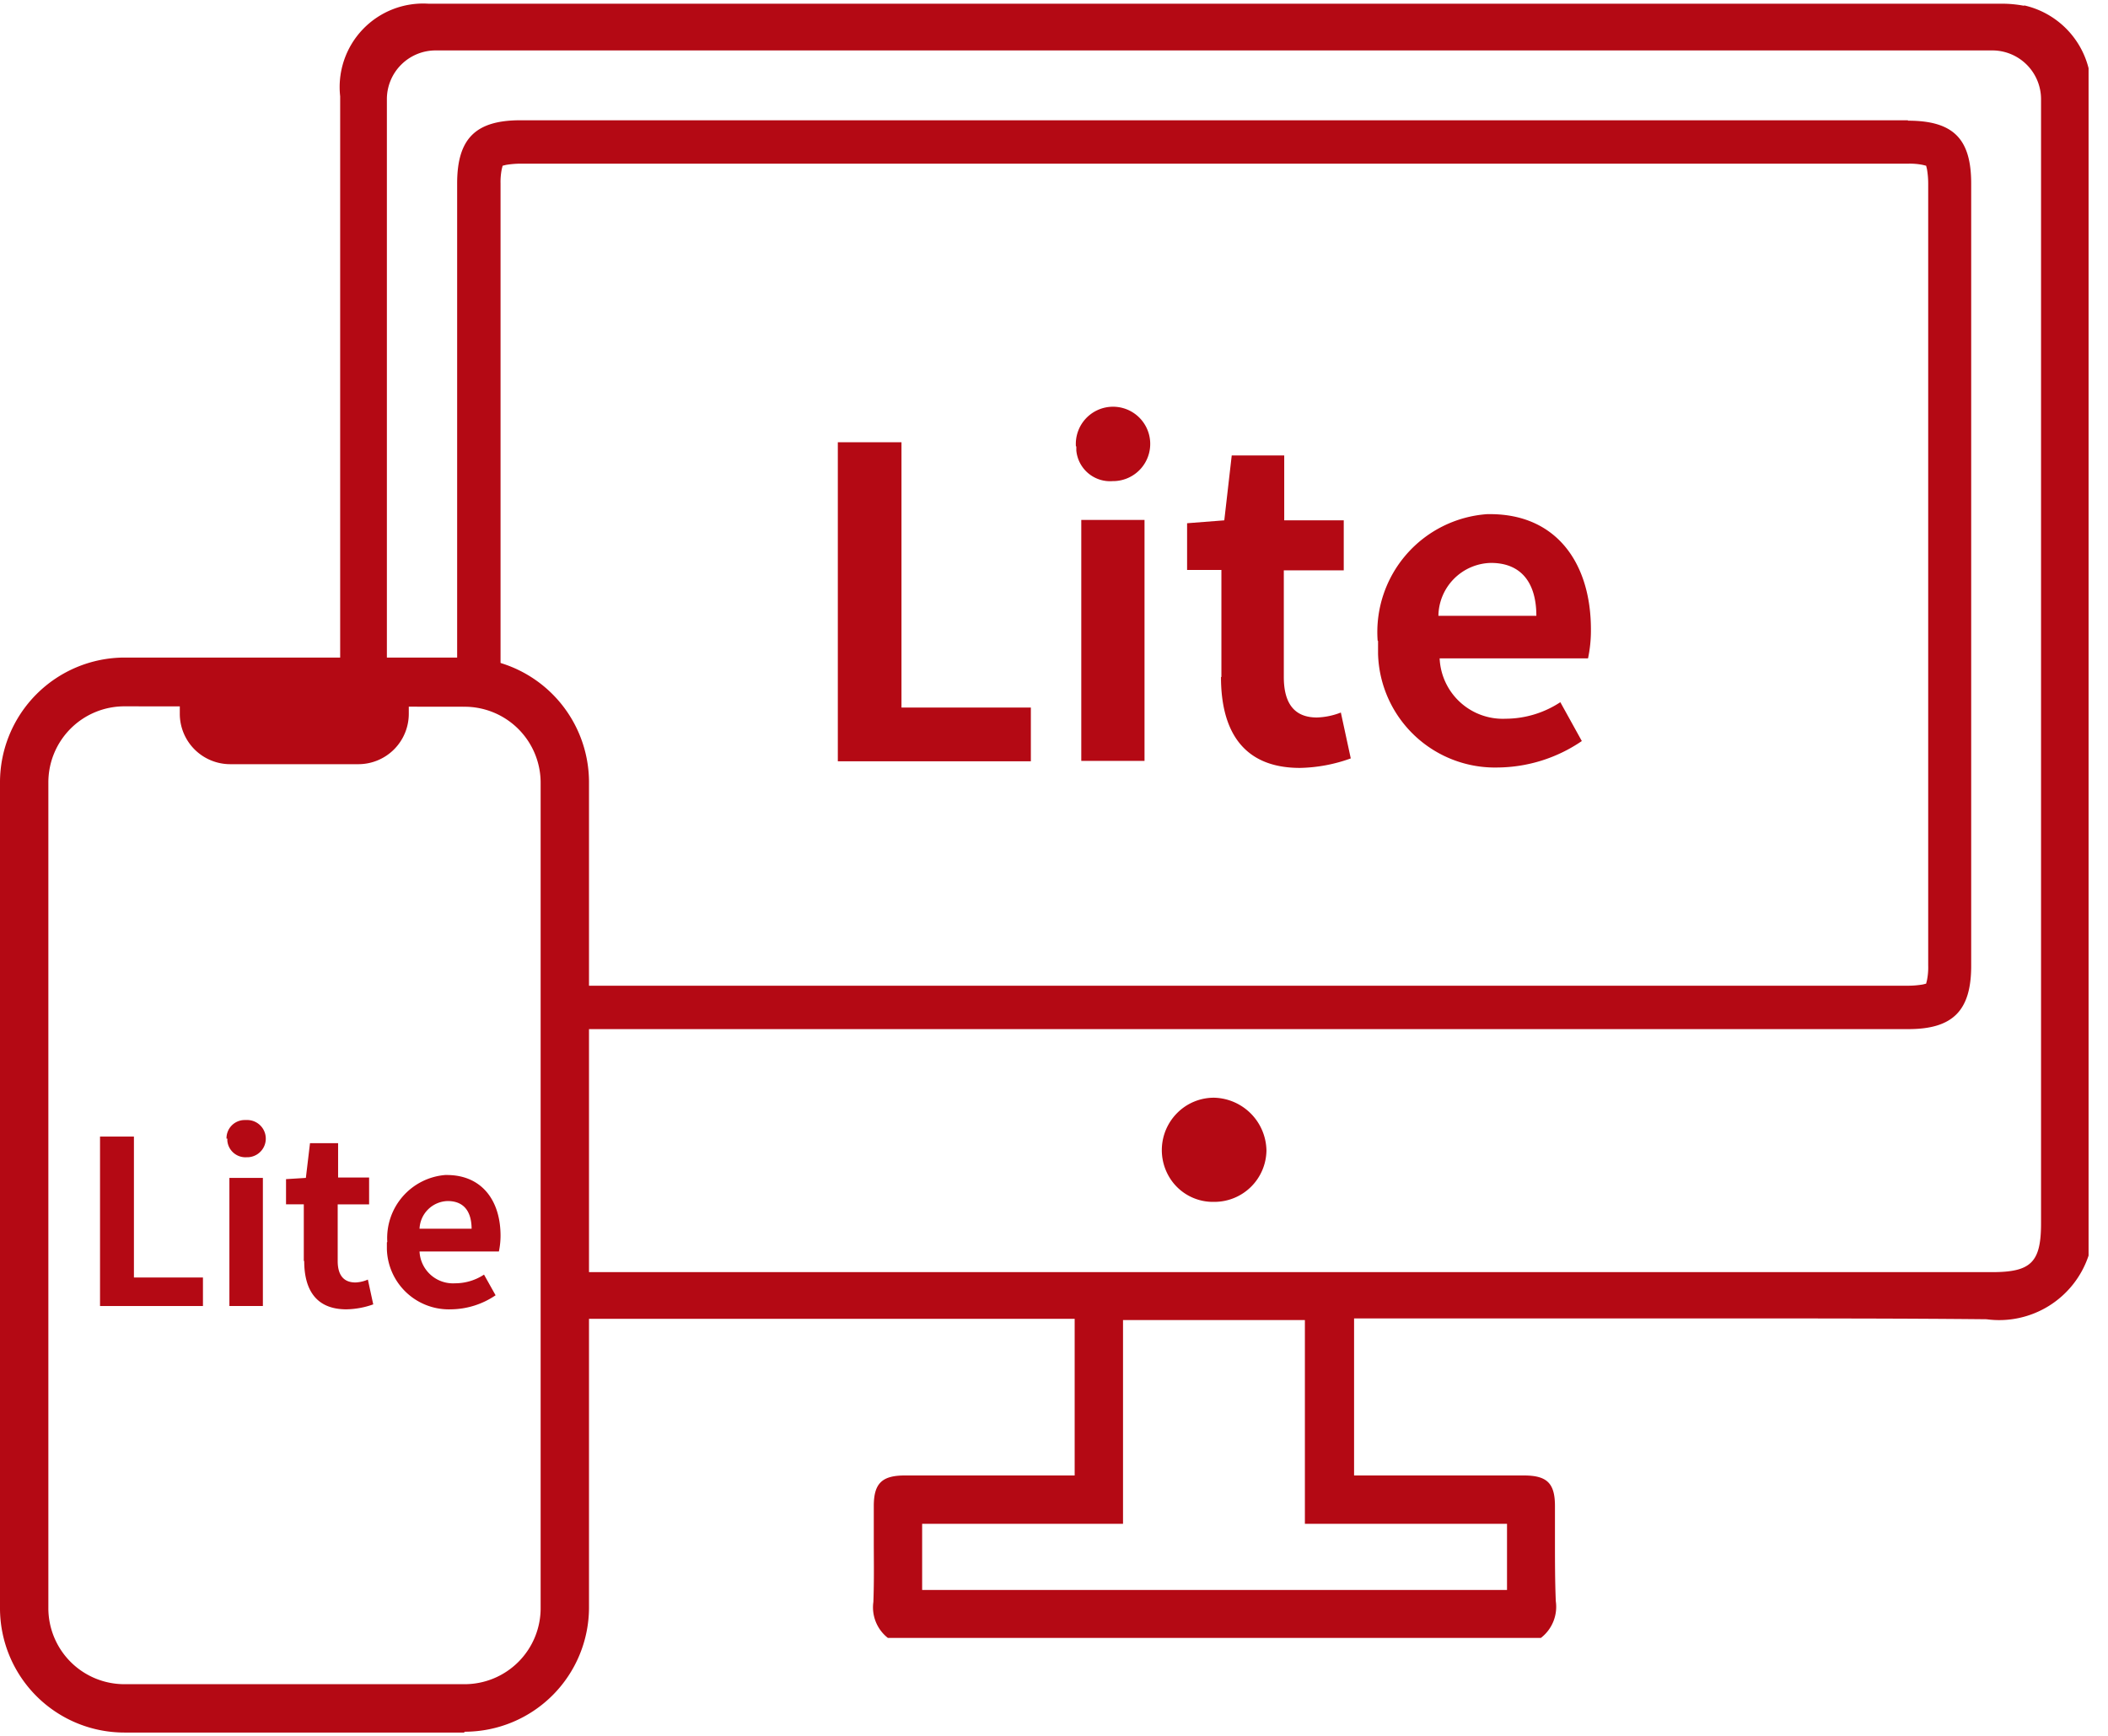 <svg xmlns="http://www.w3.org/2000/svg" width="51" height="42" viewBox="0 0 51 42"><defs><clipPath id="a"><path fill="none" d="M0 0h50.53v42H0z" data-name="長方形 14666"/></clipPath></defs><g data-name="グループ 35521"><path fill="none" d="M0 0h51v42H0z" data-name="長方形 14665"/><g data-name="グループ 35520"><g fill="#b40914" clip-path="url(#a)" data-name="グループ 35519"><path d="M29.37 29.08h.01a1.26 1.26 0 0 0 1.26-1.24 1.3 1.3 0 0 0-1.26-1.28 1.25 1.25 0 0 0-.9.37 1.27 1.27 0 0 0-.24 1.46 1.23 1.23 0 0 0 1.13.69Z" data-name="パス 26968"/><path d="M46.16 2.92c1.1 0 1.53.44 1.53 1.52v18.93c0 1.08-.44 1.53-1.52 1.53h-32.5v-1.05h32.5a2.18 2.18 0 0 0 .35-.03l.08-.02.02-.08a1.59 1.59 0 0 0 .03-.36V4.44a2.1 2.1 0 0 0-.03-.35l-.02-.08-.08-.02a1.62 1.62 0 0 0-.35-.03H12.59a2.18 2.18 0 0 0-.35.03l-.08.02-.02.08a1.58 1.58 0 0 0-.03.35v12.23a2.46 2.46 0 0 0-.88-.17h-.17V4.44c0-1.09.45-1.53 1.53-1.53h33.57Z" data-name="パス 26969"/><path d="M11.24 41.9a3.01 3.01 0 0 0 3.01-3V18.93a3.02 3.02 0 0 0-3.02-3.02H3.01A3.02 3.02 0 0 0 0 18.93V38.9a3.01 3.01 0 0 0 3.01 3.02h8.22m0-24.82a1.84 1.84 0 0 1 1.85 1.85V38.9a1.84 1.84 0 0 1-1.85 1.85H3.01a1.84 1.84 0 0 1-1.84-1.85V18.93a1.84 1.84 0 0 1 1.84-1.84Z" data-name="パス 26970"/><path d="M8.68 18.49a1.22 1.22 0 0 0 1.21-1.22v-.74H4.35v.74a1.22 1.22 0 0 0 1.22 1.22h3.11" data-name="パス 26971"/><path d="M20.27 10.7v7.72h4.67v-1.3h-3.13V10.7h-1.54Z" data-name="パス 26972"/><path d="M26.04 10.8v.1a.82.82 0 0 0 .89.74h.04a.9.9 0 1 0-.94-.84m.13 1.78v5.83h1.53v-5.83h-1.53Z" data-name="パス 26973"/><path d="M29.54 16.38c0 1.3.53 2.2 1.91 2.2a3.8 3.8 0 0 0 1.23-.23l-.24-1.11a1.72 1.72 0 0 1-.58.12c-.52 0-.8-.31-.8-.98V13.8h1.45v-1.21h-1.44v-1.57H29.8l-.18 1.57-.9.07v1.13h.83v2.59" data-name="パス 26974"/><path d="M33.34 15.51v.31a2.83 2.83 0 0 0 2.9 2.75 3.66 3.66 0 0 0 2.03-.64l-.52-.94a2.42 2.42 0 0 1-1.31.4h-.01a1.53 1.53 0 0 1-1.6-1.46h3.59a3.25 3.25 0 0 0 .07-.7c0-1.6-.83-2.79-2.44-2.79h-.07a2.86 2.86 0 0 0-2.65 3.06m1.47-.6a1.3 1.3 0 0 1 1.27-1.28c.75 0 1.1.5 1.1 1.28Z" data-name="パス 26975"/><path d="M2.42 31.6h2.49v-.69H3.24V27.5h-.82Z" data-name="パス 26976"/><path d="M5.5 27.55v.05a.44.44 0 0 0 .47.4H6a.45.45 0 0 0-.04-.9h-.05a.44.44 0 0 0-.43.45m.07 4.05h.81v-3.1h-.81Z" data-name="パス 26977"/><path d="M7.36 30.51c0 .7.29 1.17 1.02 1.17a2.02 2.02 0 0 0 .65-.12l-.13-.6a.82.82 0 0 1-.3.07c-.28 0-.43-.17-.43-.52v-1.37h.76v-.65h-.75v-.83H7.5l-.1.84-.48.03v.61h.43v1.37" data-name="パス 26978"/><path d="M9.36 30.06v.16a1.5 1.5 0 0 0 1.55 1.46 1.95 1.95 0 0 0 1.08-.34l-.28-.5a1.27 1.27 0 0 1-.7.21.81.81 0 0 1-.86-.77h1.92a1.89 1.89 0 0 0 .04-.38c0-.85-.45-1.47-1.3-1.47h-.04a1.53 1.53 0 0 0-1.4 1.62m2.04-.32h-1.26a.7.7 0 0 1 .68-.67c.4 0 .58.26.58.68Z" data-name="パス 26979"/><path d="M48.97.13a2.08 2.08 0 0 1 1.56 1.52v28.73a2.28 2.28 0 0 1-2.47 1.54c-1.97-.02-4.21-.02-6.5-.02h-8.8v3.8h4.11c.56 0 .75.19.75.74v.8c0 .5 0 1 .02 1.5a.95.95 0 0 1-.36.89h-15.8a.94.94 0 0 1-.35-.87c.02-.51.01-1.02.01-1.53v-.79c0-.55.2-.74.75-.74H26v-3.79H13.68v-1.13H48.2c.94 0 1.18-.24 1.18-1.18V2.4a1.18 1.18 0 0 0-1.18-1.18H10.54a1.18 1.18 0 0 0-1.18 1.17v14.12H8.23V2.33A2.02 2.02 0 0 1 10.37.09h38.02a2.88 2.88 0 0 1 .58.05Zm-17.4 36.74v-4.93h-4.4v4.93h-4.86v1.6h14.15v-1.6Z" data-name="パス 26980"/></g></g></g></svg>